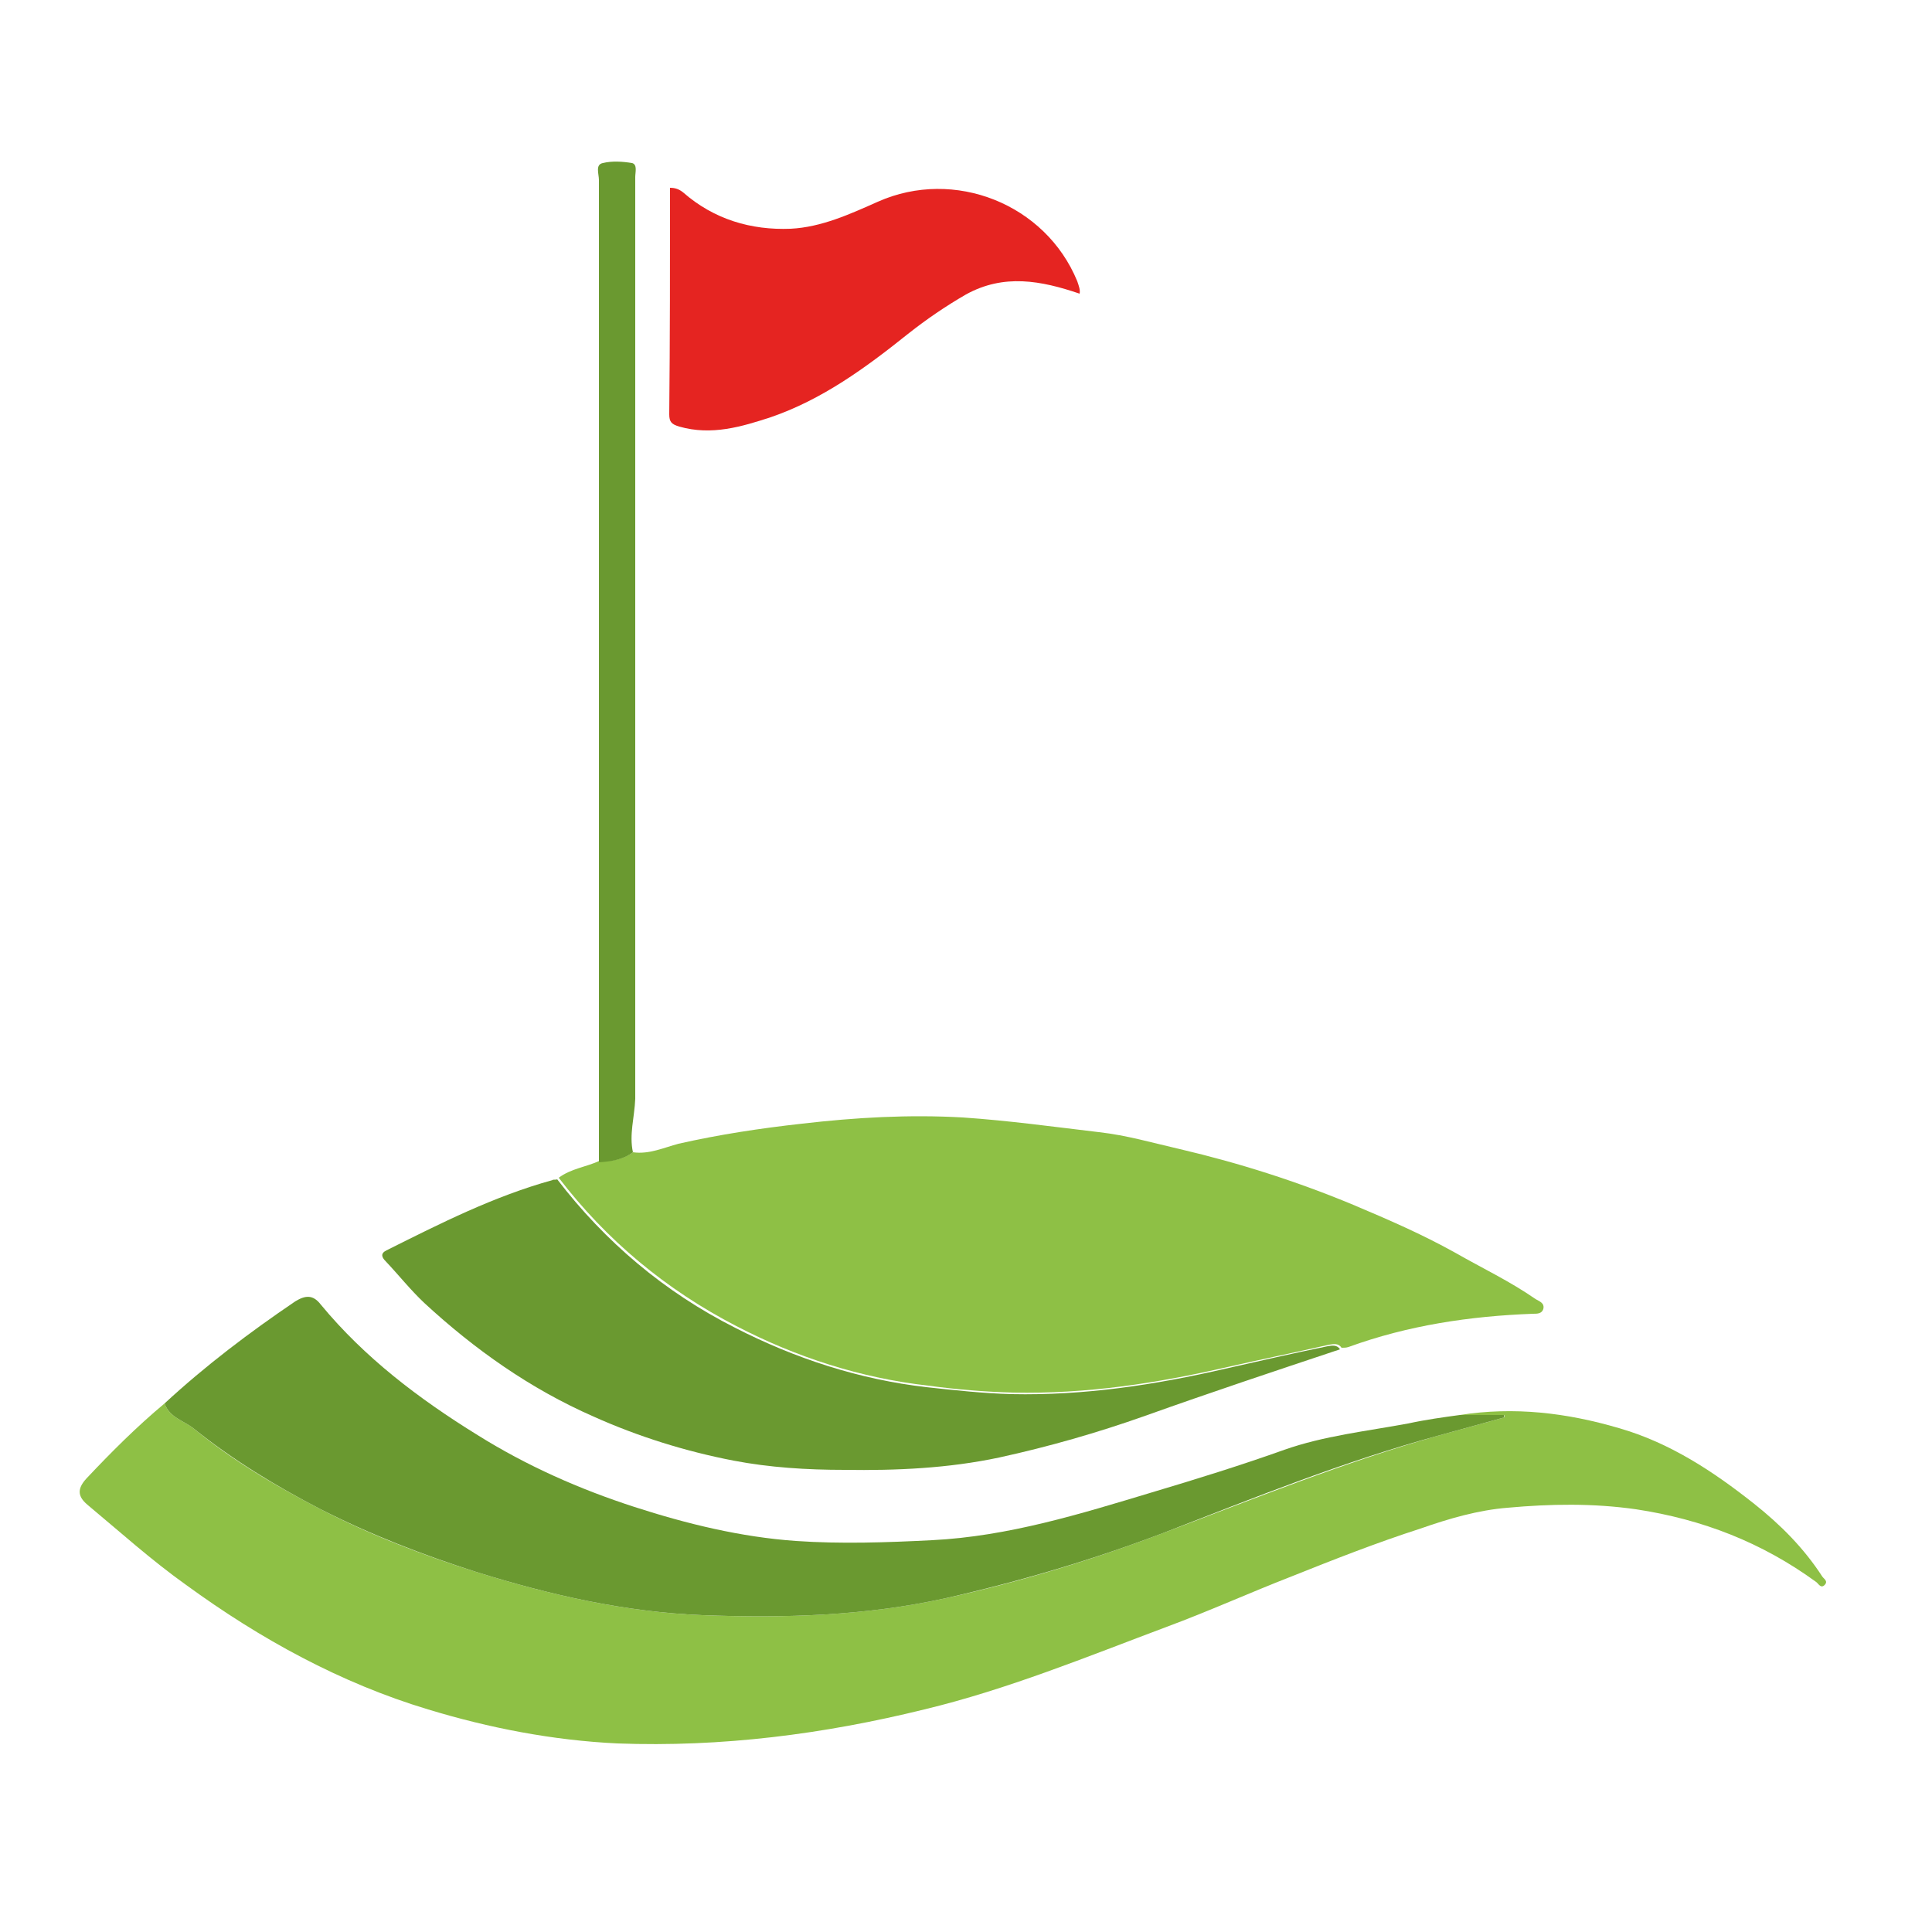 <?xml version="1.0" encoding="utf-8"?>
<!-- Generator: Adobe Illustrator 27.2.0, SVG Export Plug-In . SVG Version: 6.00 Build 0)  -->
<svg version="1.1" id="Calque_1" xmlns="http://www.w3.org/2000/svg" xmlns:xlink="http://www.w3.org/1999/xlink" x="0px" y="0px"
	 viewBox="0 0 250 250" style="enable-background:new 0 0 250 250;" xml:space="preserve">
<style type="text/css">
	.st0{fill:#8EC045;}
	.st1{fill:#6A9930;}
	.st2{fill:#E52421;}
</style>
<path class="st0" d="M188.9,183.1c7-1.1,13.8-0.3,20.6,1.7c6.6,1.9,12.2,5.6,17.5,9.8c3.4,2.7,6.4,5.7,8.8,9.4
	c0.2,0.3,0.8,0.6,0.3,1.1c-0.5,0.5-0.8-0.2-1.1-0.4c-7-5.1-14.7-8.1-23.3-9.4c-5.6-0.8-11.1-0.7-16.6-0.2c-3.8,0.3-7.6,1.4-11.3,2.7
	c-5.6,1.8-11.2,4-16.7,6.2c-5.4,2.1-10.7,4.5-16.1,6.5c-10.4,3.9-20.6,8.1-31.4,10.7c-13,3.2-26.2,4.9-39.7,4.4
	c-8.4-0.4-16.6-2-24.5-4.4c-11.3-3.4-21.7-9.1-31.3-16.1c-4.5-3.2-8.6-6.9-12.8-10.4c-1.3-1.1-1.3-2.1-0.1-3.4
	c3.2-3.4,6.5-6.7,10.1-9.7c0.6,1.8,2.4,2.2,3.7,3.2c5.1,4.2,10.7,7.5,16.5,10.5c6.4,3.3,13.1,5.9,20.1,8.1c9.6,3,19.3,5.2,29.3,5.6
	c10.5,0.4,21.1,0.1,31.5-2.2c9.6-2.1,19.1-5,28.3-8.5c11.7-4.4,23.3-9.1,35.3-12.5c2.9-0.8,5.8-1.6,8.7-2.4c0-0.1,0-0.2-0.1-0.3
	C192.7,183.1,190.8,183.1,188.9,183.1z"/>
<path class="st0" d="M81.9,149.1c2.1,0.3,4-0.6,5.9-1.1c5.3-1.2,10.6-2,16-2.6c6.9-0.8,13.8-1.2,20.8-0.8c5.9,0.4,11.7,1.2,17.6,1.9
	c3.6,0.4,7,1.4,10.5,2.2c7.7,1.8,15.2,4.2,22.4,7.2c4.5,1.9,8.9,3.8,13.2,6.2c3.5,2,7.1,3.7,10.4,6c0.5,0.3,1.2,0.5,1,1.3
	c-0.2,0.6-0.8,0.6-1.3,0.6c-8.2,0.3-16.2,1.5-23.9,4.3c-0.3,0.1-0.6,0.1-0.9,0.1c-0.4-0.6-1-0.5-1.6-0.4c-4.4,1-8.8,1.9-13.2,2.9
	c-9.1,2.1-18.3,3.5-27.7,3.3c-3.7-0.1-7.3-0.4-11-0.9c-8.8-1-17.1-3.7-24.8-7.7c-9.1-4.7-16.8-11.1-23-19.2c1.6-1.2,3.6-1.4,5.3-2.2
	C79,150.3,80.5,150.1,81.9,149.1z"/>
<path class="st1" d="M188.9,183.1c1.9,0,3.8,0,5.7,0c0,0.1,0,0.2,0.1,0.3c-2.9,0.8-5.8,1.6-8.7,2.4c-12.1,3.3-23.7,8-35.3,12.5
	c-9.2,3.5-18.6,6.3-28.3,8.5c-10.4,2.3-20.9,2.6-31.5,2.2c-10-0.4-19.7-2.6-29.3-5.6c-6.9-2.2-13.6-4.8-20.1-8.1
	c-5.8-3-11.4-6.4-16.5-10.5c-1.3-1-3.1-1.4-3.7-3.2c5.3-4.9,11-9.2,16.9-13.2c1.3-0.8,2.3-0.9,3.3,0.4c5.7,6.9,12.7,12.2,20.3,16.9
	c6.4,4,13.2,7,20.3,9.3c6.8,2.2,13.8,3.9,20.9,4.4c5.8,0.4,11.7,0.2,17.6-0.1c9.9-0.5,19.2-3.4,28.5-6.2c5.7-1.7,11.5-3.5,17.1-5.5
	c5.1-1.8,10.6-2.4,16-3.4C184.5,183.7,186.7,183.4,188.9,183.1z"/>
<path class="st1" d="M72.1,152.6c6.2,8.1,13.9,14.6,23,19.2c7.8,4,16.1,6.7,24.8,7.7c3.7,0.4,7.3,0.8,11,0.9
	c9.4,0.2,18.6-1.2,27.7-3.3c4.4-1,8.8-2,13.2-2.9c0.6-0.1,1.2-0.2,1.6,0.4c-8.4,2.8-16.8,5.6-25.2,8.6c-6.2,2.2-12.5,4-18.9,5.4
	c-6.6,1.4-13.3,1.7-20,1.6c-4.9,0-9.7-0.3-14.4-1.2c-6.2-1.2-12.3-3.1-18.1-5.7c-8.2-3.6-15.4-8.7-21.9-14.7c-1.8-1.7-3.3-3.6-5-5.4
	c-0.5-0.5-0.7-1,0.1-1.4c7-3.5,13.9-7,21.5-9.1C71.6,152.6,71.9,152.7,72.1,152.6z"/>
<path class="st2" d="M86.7,24.3c0.7,0,1.2,0.2,1.7,0.6c4,3.5,8.8,4.9,13.9,4.7c4-0.2,7.7-1.9,11.3-3.5c9.9-4.4,21.7,0.3,25.8,10.3
	c0.2,0.6,0.4,1.1,0.3,1.6c-5-1.7-9.8-2.6-14.7,0.1c-2.6,1.5-5.1,3.2-7.5,5.1c-5.5,4.4-11.1,8.5-17.8,10.8c-3.7,1.2-7.6,2.4-11.8,1.2
	c-1-0.3-1.3-0.6-1.3-1.6C86.7,43.8,86.7,34.1,86.7,24.3z"/>
<path class="st1" d="M81.9,149.1c-1.3,1-2.9,1.2-4.4,1.3c0-11.9,0-23.7,0-35.6c0-30.5,0-61,0-91.5c0-0.8-0.5-2,0.5-2.2
	c1.2-0.3,2.6-0.2,3.8,0c0.7,0.2,0.4,1.2,0.4,1.8c0,10.5,0,21,0,31.5c0,29.3,0,58.5,0,87.8C82.1,144.6,81.4,146.8,81.9,149.1z"/>
</svg>
